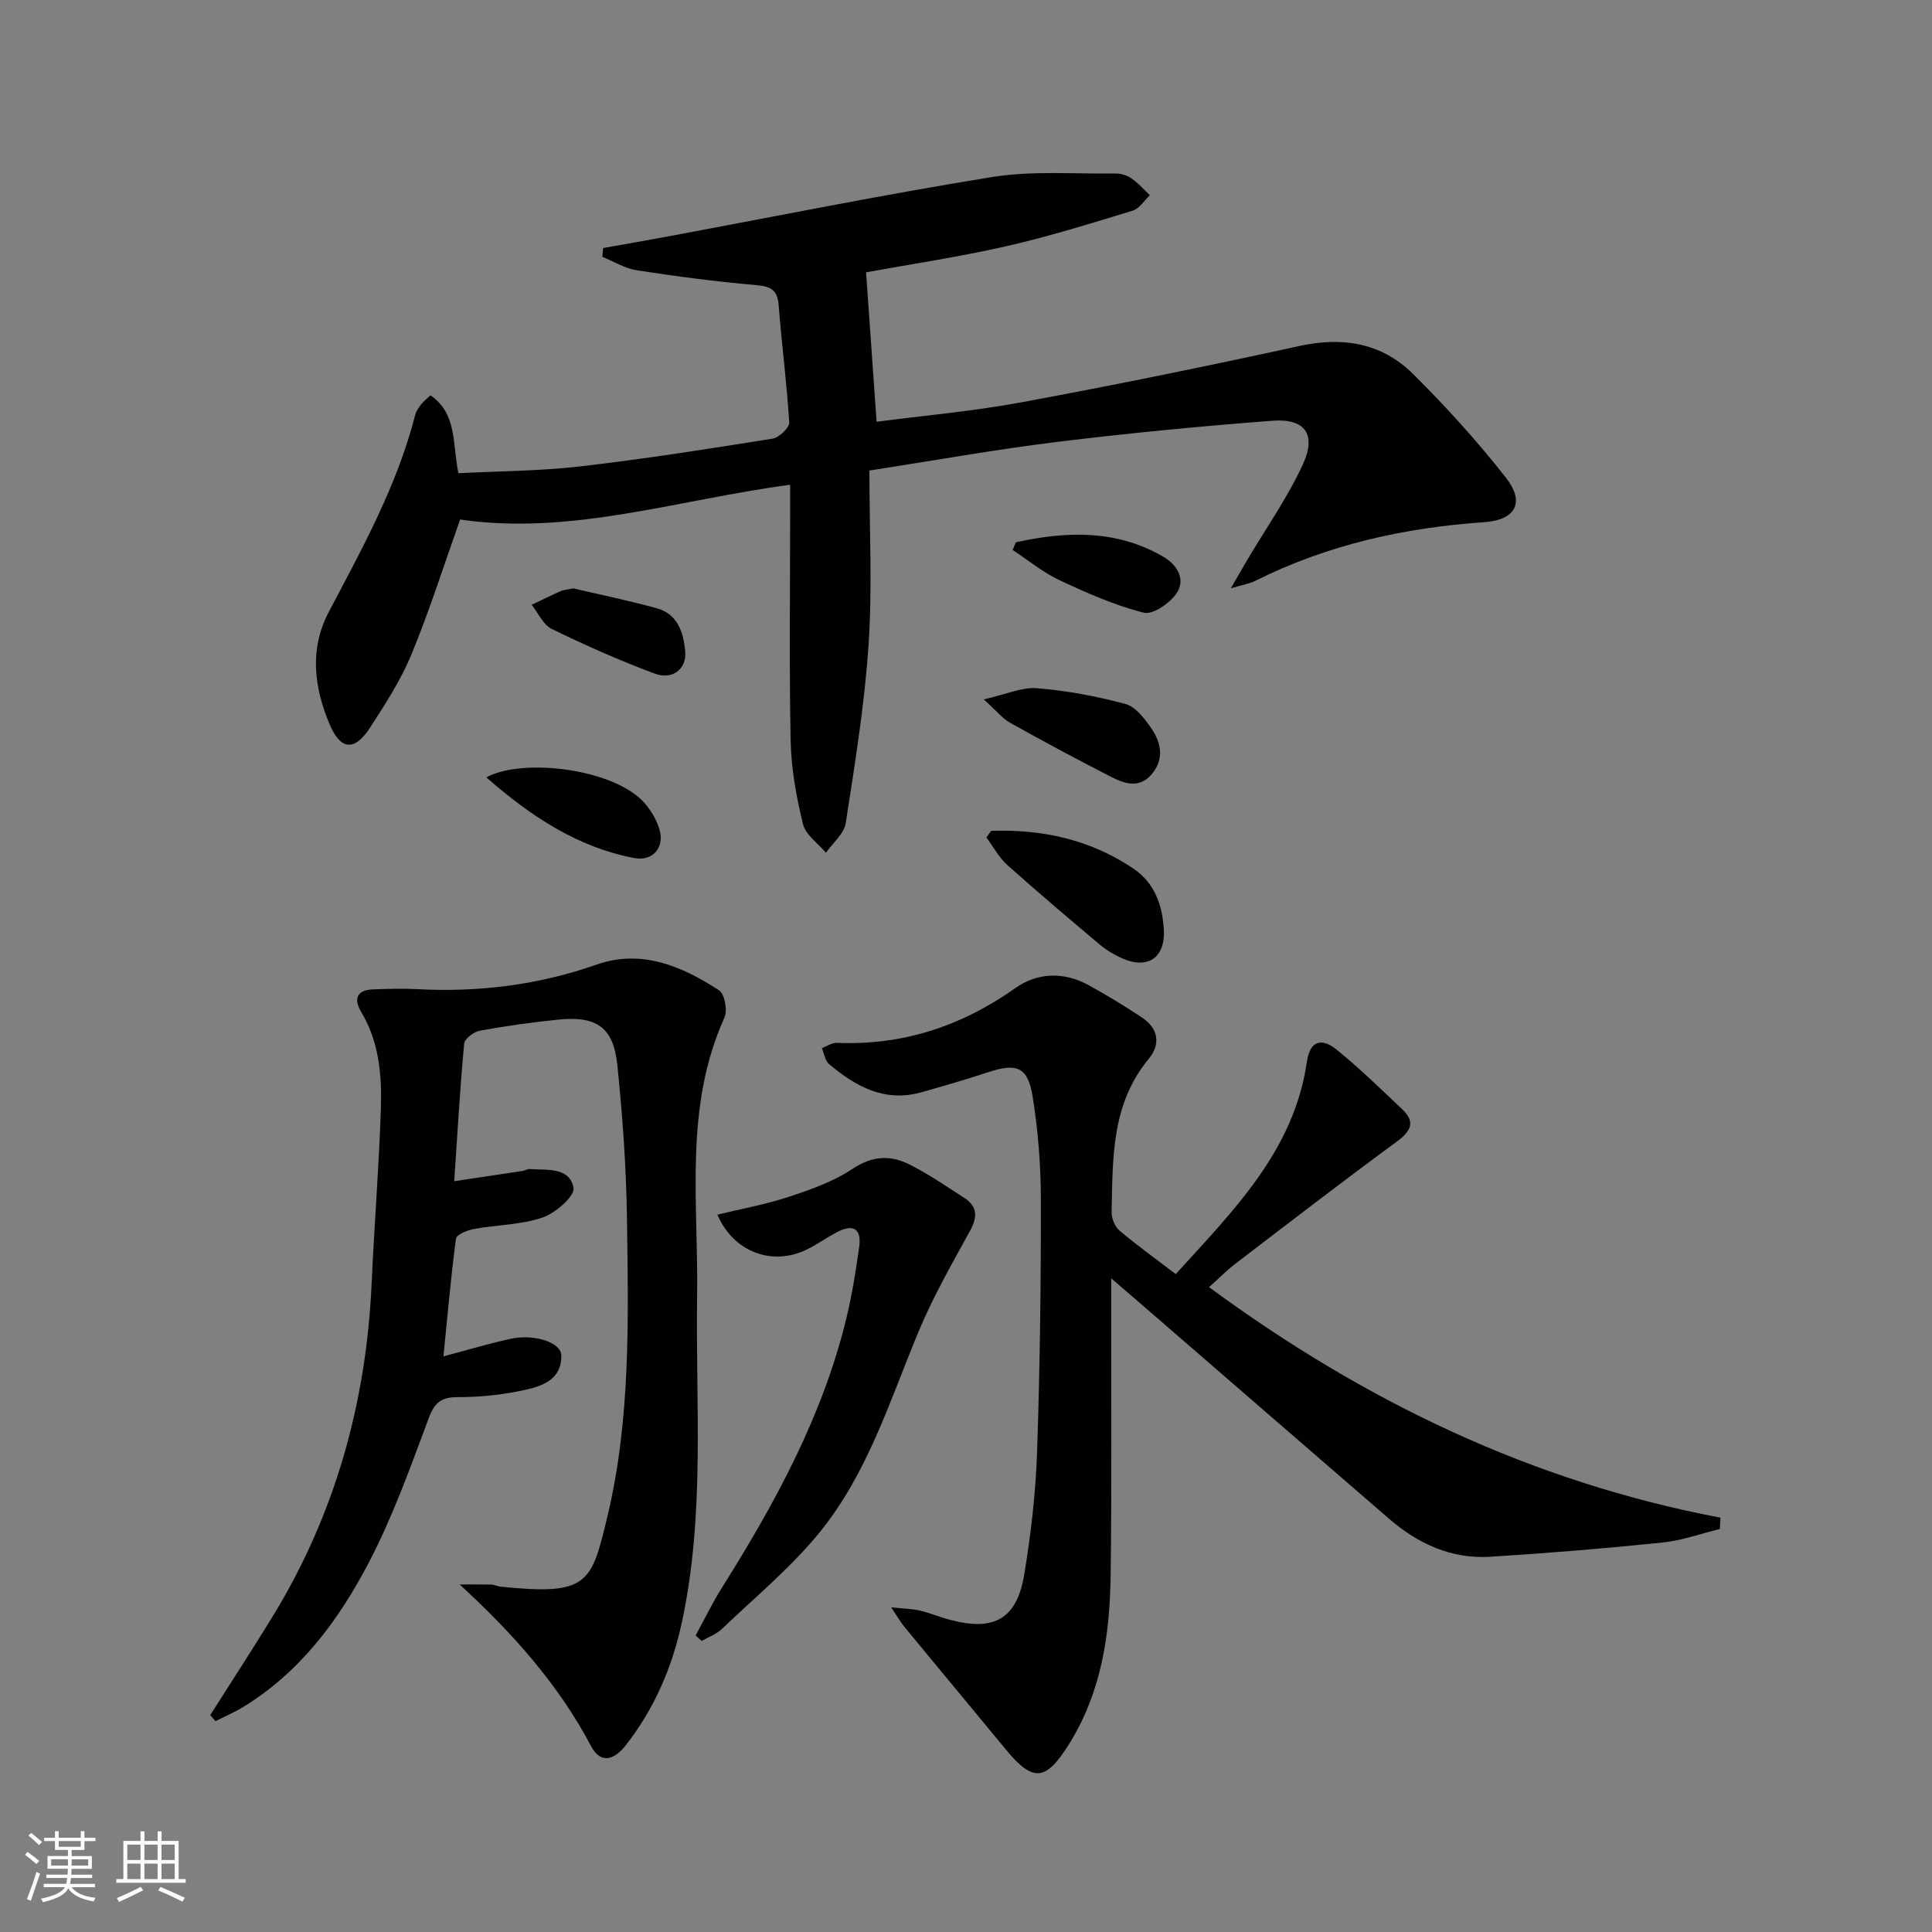 <svg enable-background="new 0 0 400 400" viewBox="0 0 400 400" xmlns="http://www.w3.org/2000/svg"><rect x="0" y="0" width="400" height="400" fill="#808080" stroke="none"/><path d="m5.17 384 .55-.58c.85.61 1.65 1.24 2.4 1.87l-.59.64c-.83-.73-1.62-1.38-2.36-1.93m1.22 9.53-.82-.34c.71-1.76 1.37-3.64 1.98-5.63.24.13.5.25.76.36-.6 1.67-1.24 3.54-1.92 5.61m-.5-13.5.57-.54c.56.44 1.31 1.06 2.26 1.87l-.64.64c-.68-.66-1.41-1.32-2.19-1.97m3.25.46h2.24v-1.36h.77v1.36h4.57v-1.36h.76v1.36h2.28v.69h-2.28v1.84h-2.64v1.26h4.18v2.64h-4.21c0 .45-.02.86-.05 1.21h4.32v.69h-4.38c-.04.34-.1.75-.19 1.22h5.15v.69h-4.82c.87 1.19 2.51 1.92 4.93 2.19-.17.31-.3.57-.37.76-2.77-.49-4.52-1.41-5.26-2.76-.56 1.26-2.3 2.23-5.24 2.9-.12-.24-.26-.48-.43-.72 2.73-.55 4.38-1.34 4.96-2.38h-4.38v-.69h4.65c.1-.38.17-.79.21-1.22h-4.32v-.69h4.4c.03-.34.05-.75.05-1.21h-4.2v-2.64h4.23v-1.26h-2.69v-1.84h-2.24zm1.46 4.46v1.29h3.45c.01-.4.02-.57.01-.53v-.32-.45h-3.46zm1.55-2.59h4.57v-1.19h-4.57zm6.11 2.59h-3.42v.77c-.01.19-.01.37-.02.53h3.44z" fill="#fbfcfa"/><path d="m32.63 379.16h.82v1.98h3.54v7.89h1.46v.78h-14.37v-.78h1.46v-7.89h3.55v-1.98h.82v1.98h2.73v-1.98zm-3.49 11.48.5.73c-1.61.82-3.28 1.63-5 2.41-.13-.27-.28-.55-.44-.82 1.75-.72 3.4-1.49 4.94-2.32m-2.78-5.55h2.73v-3.18h-2.73zm0 3.95h2.73v-3.2h-2.73zm3.54-3.95h2.73v-3.18h-2.73zm0 3.95h2.73v-3.2h-2.73zm7.89 4.68c-1.84-.92-3.51-1.7-5.02-2.32l.45-.73c1.89.8 3.57 1.55 5.04 2.23zm-1.62-11.81h-2.73v3.18h2.73zm-2.73 7.13h2.73v-3.2h-2.73z" fill="#fbfcfa"/><g fill="#010102"><path d="m163.59 100.36c-23.3 3.11-45.41 10.56-68.32 7.2-3.41 9.58-6.36 18.9-10.07 27.9-2.2 5.33-5.41 10.29-8.56 15.15-3.24 5.01-6.12 4.71-8.39-.64-3.25-7.67-4.2-15.62-.22-23.19 6.96-13.23 14.22-26.3 17.95-40.94.2-.77.73-1.5 1.23-2.14.49-.63 1.15-1.13 1.91-1.86 5.6 3.88 4.51 10.02 5.79 16.13 8.39-.43 16.82-.44 25.14-1.4 13.34-1.54 26.63-3.63 39.9-5.75 1.35-.22 3.51-2.27 3.45-3.36-.49-8.11-1.56-16.18-2.19-24.29-.25-3.25-1.73-3.89-4.74-4.15-8.26-.72-16.49-1.8-24.69-3.07-2.44-.38-4.72-1.83-7.07-2.78.05-.61.11-1.22.16-1.82 4.11-.73 8.23-1.43 12.34-2.2 22.68-4.21 45.31-8.8 68.07-12.48 8.4-1.36 17.13-.63 25.72-.75 1.1-.01 2.37.39 3.27 1.02 1.4.97 2.55 2.3 3.8 3.48-1.17 1.09-2.17 2.77-3.54 3.19-8.71 2.65-17.42 5.38-26.29 7.39-9.85 2.23-19.87 3.73-28.93 5.38.72 10.27 1.44 20.37 2.18 30.94 9.69-1.27 19.94-2.17 30.01-4.03 19.23-3.56 38.4-7.47 57.5-11.65 9.03-1.98 17.08-.64 23.56 5.79 6.82 6.76 13.32 13.94 19.24 21.49 4.02 5.13 1.93 8.75-4.47 9.19-16.57 1.13-32.5 4.67-47.44 12.15-1.11.56-2.4.75-5.06 1.55 1.61-2.78 2.52-4.39 3.46-5.98 3.88-6.55 8.32-12.84 11.47-19.72 2.85-6.21.4-9.52-6.35-9-14.9 1.14-29.78 2.57-44.61 4.39-12.66 1.56-25.24 3.82-38.8 5.92 0 12.12.62 24.12-.17 36.03-.82 12.37-2.83 24.69-4.73 36.96-.34 2.21-2.68 4.1-4.1 6.14-1.64-1.96-4.2-3.7-4.75-5.93-1.37-5.59-2.43-11.4-2.55-17.14-.33-15.82-.11-31.66-.11-47.49 0-1.77 0-3.55 0-5.63z"/><path d="m243.43 263.79c11.87-13.12 24.46-25.45 27.14-43.93.67-4.6 3.2-4.93 6.11-2.58 4.77 3.85 9.18 8.16 13.64 12.39 2.78 2.64 1.82 4.52-1.12 6.68-11.26 8.27-22.33 16.8-33.42 25.29-1.81 1.39-3.43 3.04-5.46 4.85 32.15 23.65 66.87 40.32 105.89 47.73-.04.78-.09 1.56-.13 2.34-3.94.96-7.84 2.39-11.83 2.8-11.88 1.22-23.79 2.21-35.71 2.95-8.03.5-14.94-2.68-20.95-7.87-17.25-14.91-34.48-29.85-51.72-44.78-1.59-1.38-3.2-2.75-5.8-4.99v7.38c-.02 17.99.11 35.99-.12 53.98-.16 12.39-1.9 24.44-8.76 35.3-4.67 7.38-7.29 7.73-12.91.92-6.98-8.46-14-16.89-20.98-25.36-.82-1-1.46-2.14-2.79-4.11 2.6.28 4.33.3 5.97.68 2.09.49 4.1 1.35 6.18 1.9 9.16 2.44 13.86-.14 15.4-9.38 1.38-8.34 2.36-16.81 2.65-25.25.6-17.46.81-34.95.79-52.42-.01-7.11-.58-14.29-1.71-21.31-.99-6.14-3.3-6.96-9.21-5.01-4.56 1.51-9.18 2.84-13.81 4.15-7.59 2.15-13.6-1.19-19.11-5.82-.84-.7-1.02-2.19-1.5-3.31 1.03-.39 2.09-1.14 3.1-1.1 13.67.57 25.81-3.46 36.96-11.34 4.59-3.25 10.04-3.41 15.15-.61 3.78 2.07 7.47 4.32 11.06 6.7 3.42 2.27 3.92 5.53 1.39 8.58-7.77 9.38-7.43 20.63-7.67 31.74-.03 1.28.67 2.99 1.63 3.8 3.66 3.09 7.58 5.9 11.65 9.01z"/><path d="m43.52 355.11c4.25-6.7 8.57-13.35 12.73-20.11 13.1-21.28 19.59-44.54 20.7-69.43.54-11.95 1.5-23.89 1.9-35.85.23-6.98-.3-13.96-4.09-20.24-1.6-2.66-.87-4.53 2.51-4.64 2.99-.1 5.99-.21 8.98-.05 12.76.68 25.14-.83 37.27-5.08 9.31-3.26 17.67.33 25.35 5.32 1.16.76 1.79 4.16 1.13 5.63-8.42 18.58-5.39 38.21-5.67 57.54-.33 22.58 1.68 45.26-3.15 67.66-2.04 9.45-5.74 17.98-11.68 25.55-2.21 2.82-5.08 3.99-7.11.14-6.78-12.84-16.22-23.39-27.22-33.5 2.18 0 4.36-.03 6.54.02.65.02 1.29.36 1.94.43 18.11 1.86 18.78-.57 22.12-14.58 4.83-20.25 4.32-40.95 4.04-61.55-.15-10.62-.91-21.25-1.99-31.82-.8-7.85-4.27-10.25-12.2-9.45-5.44.55-10.88 1.31-16.26 2.29-1.26.23-3.17 1.67-3.26 2.7-.87 9.35-1.4 18.73-2.06 28.47 5.42-.81 9.81-1.47 14.19-2.14.49-.08.97-.41 1.44-.38 3.57.25 8.32-.44 9.07 3.91.29 1.71-3.75 5.22-6.42 6.13-4.46 1.52-9.43 1.5-14.15 2.36-1.38.25-3.65 1.15-3.76 1.99-1.07 8.01-1.77 16.07-2.6 24.39 5.05-1.33 9.49-2.69 14.01-3.65 4.91-1.04 10.37.81 10.4 3.46.06 5.23-4.26 6.44-8.1 7.26-4.35.93-8.88 1.37-13.33 1.37-3.36 0-4.78 1.03-6 4.28-3.77 10.1-7.42 20.36-12.39 29.89-6.26 12-14.3 22.88-26.26 30.11-1.76 1.06-3.68 1.87-5.52 2.8-.35-.39-.72-.81-1.1-1.23z"/><path d="m144.02 338.61c1.8-3.29 3.43-6.68 5.42-9.85 11.01-17.51 20.88-35.55 25.8-55.86 1.17-4.83 1.94-9.76 2.64-14.69.56-3.96-1.35-4.84-4.69-3.06-2.05 1.09-3.96 2.46-6.03 3.49-7.24 3.61-15.31.59-18.63-7.16 4.98-1.21 10-2.11 14.81-3.7 4.54-1.5 9.22-3.15 13.15-5.77 4.03-2.7 7.78-2.91 11.68-.98 4 1.99 7.72 4.56 11.48 6.99 2.76 1.79 2.75 3.95 1.18 6.82-3.81 6.92-7.75 13.83-10.76 21.11-5.92 14.28-10.54 29.28-20.46 41.41-5.95 7.28-13.35 13.39-20.19 19.93-1.13 1.08-2.75 1.64-4.14 2.44-.44-.36-.85-.74-1.26-1.12z"/><path d="m205.2 172.01c10.58-.34 20.55 1.79 29.51 7.86 4.35 2.95 5.91 7.48 6.24 12.42.41 6.1-3.42 8.59-8.98 5.96-1.48-.7-2.95-1.57-4.2-2.62-6.47-5.45-12.93-10.91-19.23-16.55-1.74-1.56-2.89-3.78-4.31-5.69.32-.47.64-.92.97-1.38z"/><path d="m203.68 144.8c4.56-1.02 7.87-2.57 11.04-2.31 6.15.49 12.32 1.66 18.29 3.26 2.09.56 3.93 2.99 5.31 4.97 2.11 3.03 2.79 6.48.09 9.62-2.64 3.06-5.78 1.84-8.61.38-6.93-3.55-13.79-7.23-20.59-11.03-1.65-.91-2.9-2.52-5.53-4.89z"/><path d="m100.68 160.95c7.61-4.16 26.88-1.76 32.96 5.53 1.24 1.48 2.29 3.28 2.86 5.12 1.19 3.8-1.3 6.79-5.19 6.05-11.74-2.25-21.29-8.55-30.63-16.7z"/><path d="m210.32 112.28c10.4-2.29 20.68-2.69 30.47 2.94 2.86 1.65 4.73 4.64 2.87 7.51-1.35 2.09-4.95 4.6-6.85 4.12-6.01-1.51-11.81-4.09-17.47-6.74-3.45-1.62-6.47-4.14-9.69-6.25.24-.52.45-1.05.67-1.58z"/><path d="m118.71 121.82c5.34 1.25 11.35 2.49 17.25 4.11 4.37 1.19 5.55 5.05 5.91 8.94.33 3.61-2.62 5.97-6.31 4.6-7.25-2.7-14.36-5.86-21.32-9.25-1.78-.87-2.8-3.29-4.17-5 2-.95 3.98-1.93 5.99-2.83.59-.27 1.29-.29 2.65-.57z"/></g></svg>
